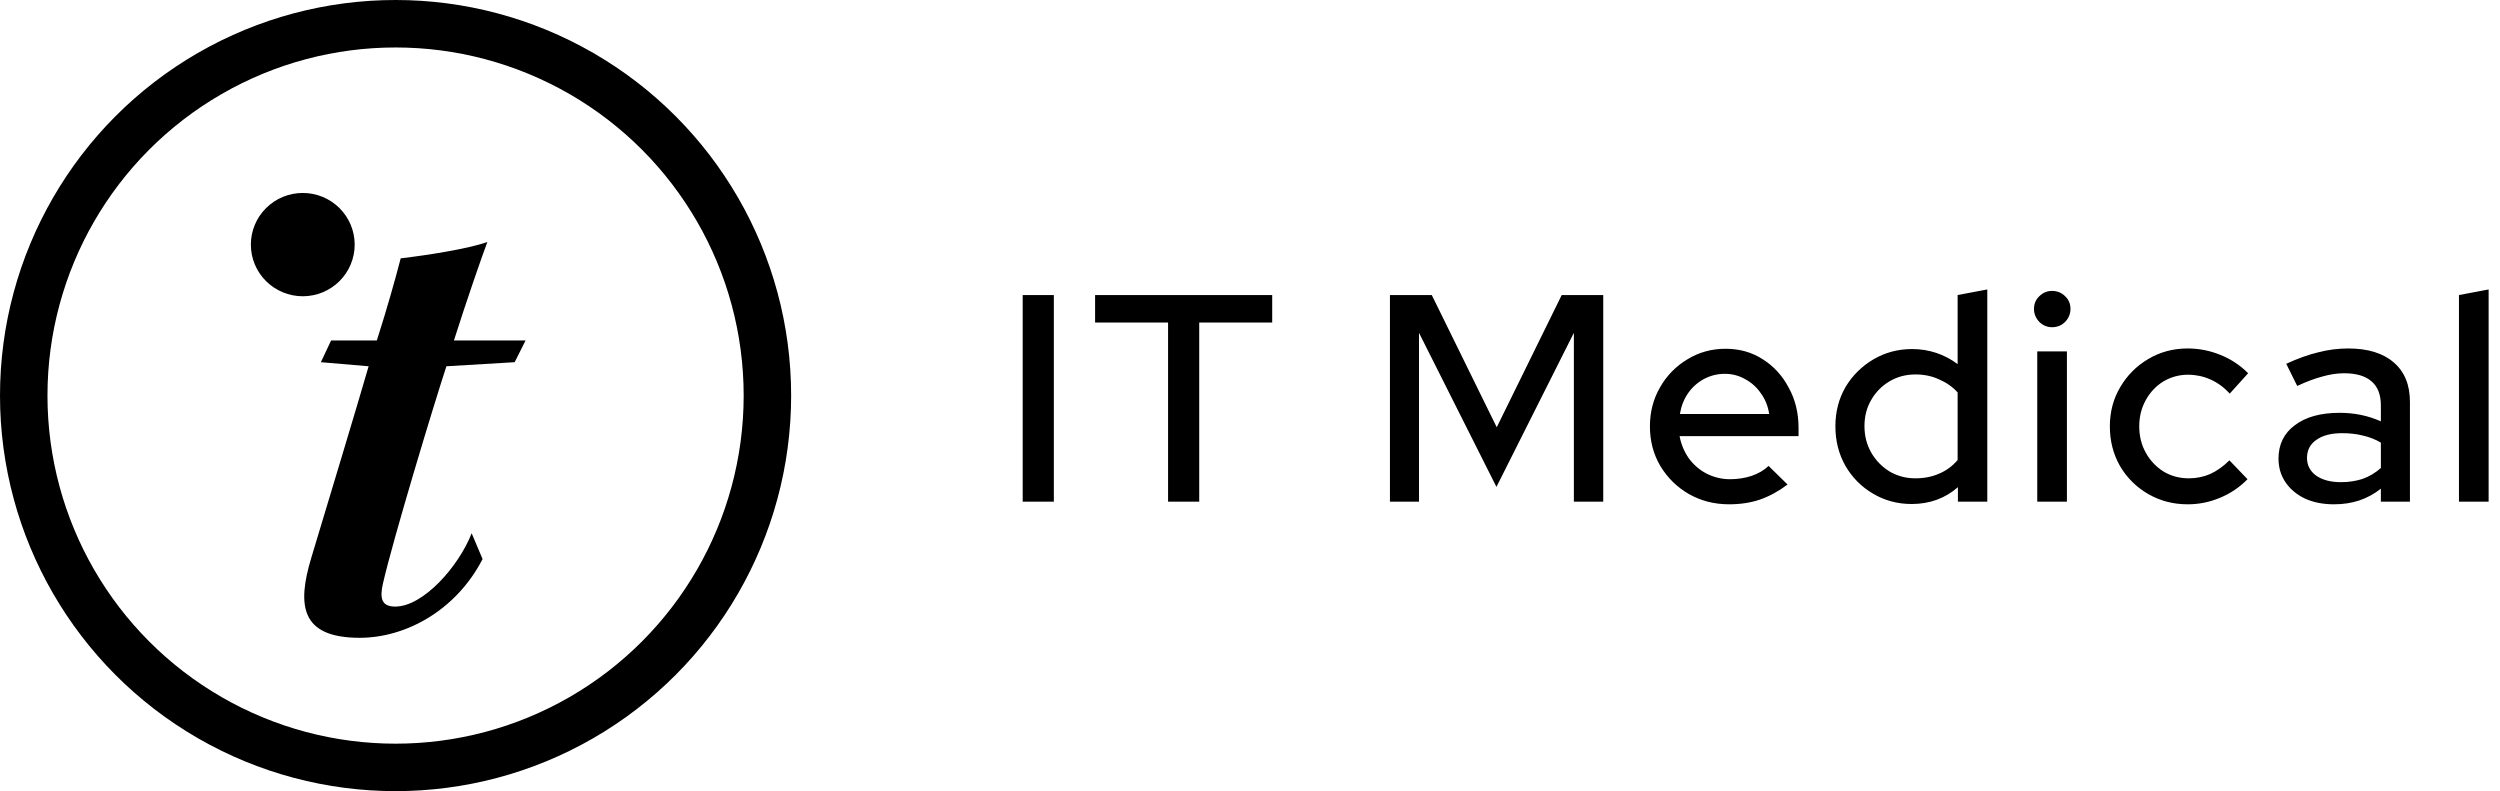 <svg xmlns="http://www.w3.org/2000/svg" width="158" height="50" viewBox="0 0 158 50" fill="none"><circle cx="25" cy="25" r="23.5" stroke="black" stroke-width="3"></circle><path d="M29.809 33.702L30.499 35.333C28.817 38.593 25.626 40.309 22.736 40.309C18.985 40.309 18.769 38.25 19.675 35.247C20.796 31.514 22.478 25.98 23.297 23.148L20.279 22.891L20.925 21.518H23.815C24.462 19.502 24.979 17.657 25.324 16.327C27.135 16.113 29.55 15.726 30.801 15.297C30.456 16.198 29.421 19.201 28.688 21.518H33.216L32.526 22.891L28.213 23.148C27.437 25.508 24.85 34.046 24.203 36.877C23.987 37.821 24.116 38.336 24.979 38.336C26.747 38.336 28.989 35.805 29.809 33.702Z" fill="black"></path><path d="M22.416 15.46C22.416 16.325 22.07 17.156 21.455 17.768C20.84 18.38 20.005 18.724 19.135 18.724C18.265 18.724 17.43 18.38 16.815 17.768C16.199 17.156 15.854 16.325 15.854 15.46C15.854 14.594 16.199 13.764 16.815 13.151C17.43 12.539 18.265 12.195 19.135 12.195C20.005 12.195 20.84 12.539 21.455 13.151C22.07 13.764 22.416 14.594 22.416 15.46Z" fill="black"></path><path d="M64.634 31.704V18.647H66.603V31.704H64.634ZM73.822 31.704V20.382H69.21V18.647H80.403V20.382H75.791V31.704H73.822ZM87.844 31.704V18.647H90.488L94.594 27.003L98.7 18.647H101.325V31.704H99.469V21.035L94.575 30.771L89.681 21.035V31.704H87.844ZM109.281 31.872C108.343 31.872 107.493 31.654 106.731 31.219C105.981 30.784 105.381 30.193 104.931 29.447C104.493 28.701 104.275 27.868 104.275 26.948C104.275 26.04 104.487 25.219 104.912 24.485C105.322 23.755 105.916 23.144 106.637 22.713C107.362 22.266 108.168 22.042 109.056 22.042C109.943 22.042 110.731 22.266 111.418 22.713C112.105 23.148 112.649 23.745 113.049 24.504C113.462 25.25 113.668 26.096 113.668 27.041V27.563H106.15C106.241 28.065 106.439 28.542 106.731 28.962C107.025 29.368 107.41 29.7 107.856 29.932C108.32 30.169 108.834 30.29 109.356 30.286C109.818 30.286 110.262 30.218 110.687 30.081C111.124 29.932 111.487 29.721 111.774 29.447L112.974 30.622C112.412 31.045 111.831 31.362 111.231 31.573C110.643 31.773 109.993 31.872 109.281 31.872ZM106.168 26.164H111.812C111.737 25.666 111.562 25.231 111.287 24.858C111.035 24.483 110.694 24.175 110.293 23.963C109.906 23.739 109.466 23.623 109.018 23.627C108.561 23.623 108.11 23.732 107.706 23.944C107.302 24.159 106.955 24.466 106.693 24.84C106.431 25.213 106.256 25.654 106.168 26.164ZM120.815 31.853C119.928 31.853 119.115 31.636 118.378 31.2C117.653 30.778 117.051 30.173 116.634 29.447C116.209 28.701 115.997 27.868 115.997 26.948C115.997 26.027 116.209 25.2 116.634 24.467C117.062 23.742 117.669 23.139 118.397 22.713C119.134 22.278 119.953 22.06 120.853 22.06C121.378 22.06 121.884 22.141 122.372 22.303C122.859 22.465 123.309 22.701 123.722 23.012V18.647L125.597 18.293V31.704H123.74V30.79C122.928 31.499 121.953 31.853 120.815 31.853ZM121.059 30.23C121.609 30.23 122.109 30.131 122.559 29.932C123.01 29.742 123.408 29.448 123.722 29.074V24.802C123.409 24.454 123.021 24.181 122.559 23.982C122.109 23.77 121.609 23.665 121.059 23.665C120.459 23.665 119.915 23.808 119.428 24.094C118.943 24.377 118.542 24.782 118.265 25.269C117.978 25.754 117.834 26.307 117.834 26.929C117.834 27.55 117.978 28.11 118.265 28.608C118.545 29.097 118.945 29.508 119.428 29.802C119.915 30.087 120.459 30.23 121.059 30.23ZM128.754 31.704V22.21H130.629V31.704H128.754ZM129.691 20.68C129.379 20.68 129.11 20.568 128.885 20.344C128.66 20.108 128.548 19.835 128.548 19.524C128.548 19.2 128.66 18.933 128.885 18.721C129.11 18.498 129.379 18.386 129.691 18.386C130.017 18.386 130.291 18.498 130.516 18.721C130.741 18.933 130.854 19.2 130.854 19.524C130.854 19.835 130.741 20.108 130.516 20.344C130.291 20.568 130.017 20.68 129.691 20.68ZM138.256 31.872C137.343 31.872 136.512 31.654 135.762 31.219C135.022 30.794 134.408 30.183 133.981 29.447C133.556 28.701 133.343 27.868 133.343 26.948C133.343 26.027 133.562 25.2 134 24.467C134.423 23.735 135.031 23.124 135.762 22.695C136.512 22.247 137.343 22.023 138.256 22.023C138.981 22.023 139.675 22.16 140.337 22.433C140.993 22.694 141.586 23.088 142.081 23.59L140.918 24.877C140.556 24.479 140.149 24.181 139.699 23.982C139.257 23.784 138.778 23.683 138.293 23.683C137.738 23.678 137.193 23.826 136.718 24.112C136.256 24.398 135.887 24.79 135.612 25.287C135.337 25.785 135.2 26.338 135.2 26.948C135.2 27.557 135.337 28.11 135.612 28.608C135.878 29.095 136.265 29.506 136.737 29.802C137.212 30.087 137.743 30.23 138.331 30.23C138.818 30.23 139.275 30.137 139.699 29.951C140.125 29.752 140.524 29.466 140.899 29.093L142.043 30.286C141.549 30.793 140.955 31.193 140.299 31.462C139.653 31.735 138.958 31.874 138.256 31.872ZM147.509 31.872C146.821 31.872 146.215 31.754 145.69 31.517C145.165 31.269 144.752 30.927 144.452 30.492C144.152 30.056 144.002 29.553 144.002 28.981C144.002 28.085 144.346 27.383 145.034 26.873C145.721 26.351 146.665 26.09 147.865 26.09C148.802 26.09 149.671 26.27 150.471 26.63V25.623C150.471 24.939 150.271 24.429 149.871 24.094C149.483 23.758 148.908 23.59 148.146 23.59C147.708 23.59 147.252 23.659 146.777 23.795C146.302 23.92 145.771 24.118 145.184 24.392L144.49 22.993C145.215 22.657 145.889 22.415 146.515 22.266C147.133 22.105 147.769 22.023 148.408 22.023C149.646 22.023 150.602 22.316 151.277 22.9C151.964 23.484 152.308 24.317 152.308 25.399V31.704H150.471V30.883C150.062 31.21 149.599 31.463 149.102 31.63C148.615 31.791 148.083 31.872 147.509 31.872ZM145.802 28.943C145.802 29.404 145.996 29.777 146.384 30.063C146.783 30.336 147.302 30.473 147.94 30.473C148.439 30.473 148.896 30.404 149.308 30.268C149.738 30.116 150.133 29.881 150.471 29.578V27.973C150.116 27.765 149.73 27.614 149.327 27.526C148.94 27.426 148.502 27.377 148.015 27.377C147.327 27.377 146.783 27.52 146.384 27.806C145.996 28.079 145.802 28.458 145.802 28.943ZM155.406 31.704V18.647L157.281 18.293V31.704H155.406Z" fill="black"></path></svg>